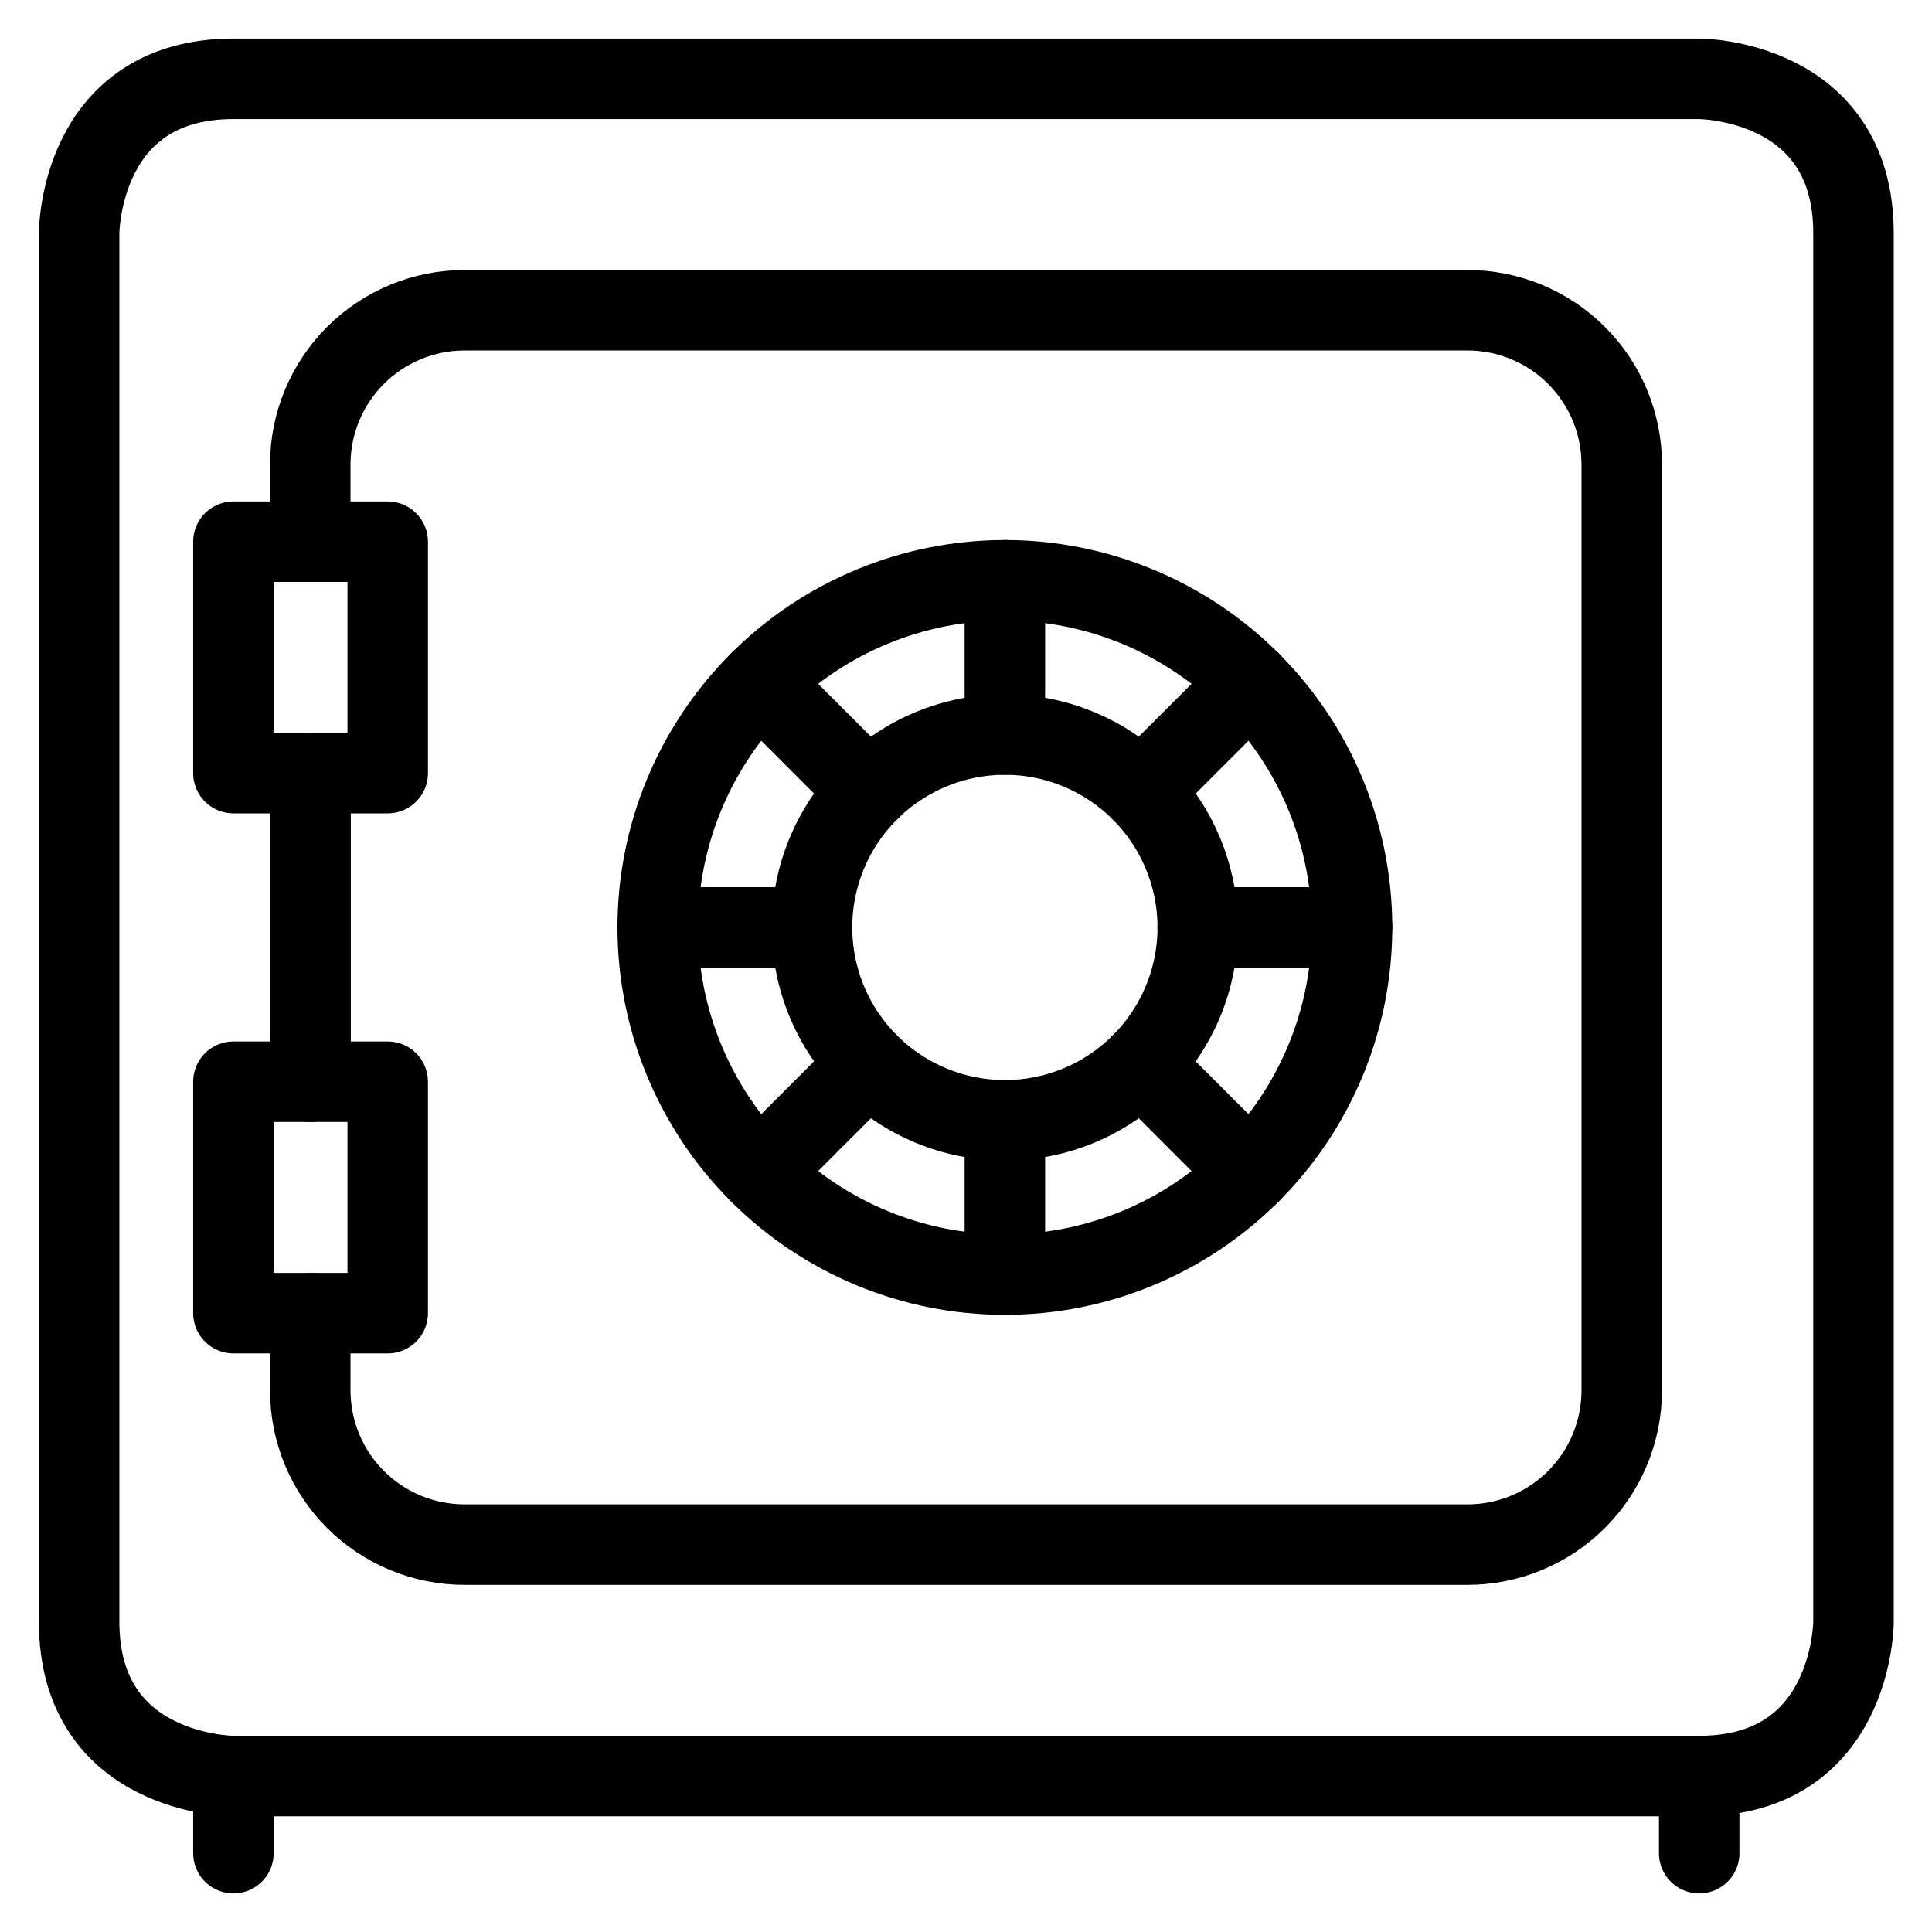 <svg width="500" height="500" viewBox="0 0 500 500" fill="none" xmlns="http://www.w3.org/2000/svg">
<path d="M60.408 20.398H439.751C439.751 20.398 479.682 20.398 479.682 60.328V419.706C479.682 419.706 479.682 459.637 439.751 459.637H60.408C60.408 459.637 20.477 459.637 20.477 419.706V60.328C20.477 60.328 20.477 20.398 60.408 20.398Z" stroke="black" stroke-width="20.83" stroke-linecap="round" stroke-linejoin="round"/>
<path d="M60.408 459.637V479.602" stroke="black" stroke-width="20.83" stroke-linecap="round" stroke-linejoin="round"/>
<path d="M439.751 459.637V479.602" stroke="black" stroke-width="20.83" stroke-linecap="round" stroke-linejoin="round"/>
<path d="M80.294 339.844V359.81C80.294 370.4 84.501 380.557 91.989 388.045C99.478 395.534 109.634 399.741 120.225 399.741H379.775C390.365 399.741 400.522 395.534 408.011 388.045C415.499 380.557 419.706 370.4 419.706 359.81V120.225C419.706 109.634 415.499 99.478 408.011 91.989C400.522 84.501 390.365 80.294 379.775 80.294H120.225C109.634 80.294 99.478 84.501 91.989 91.989C84.501 99.478 80.294 109.634 80.294 120.225V140.19" stroke="black" stroke-width="20.83" stroke-linecap="round" stroke-linejoin="round"/>
<path d="M80.374 200.086V279.948" stroke="black" stroke-width="20.83" stroke-linecap="round" stroke-linejoin="round"/>
<path d="M60.408 140.19H100.339V200.086H60.408V140.19Z" stroke="black" stroke-width="20.83" stroke-linecap="round" stroke-linejoin="round"/>
<path d="M60.408 279.948H100.339V339.844H60.408V279.948Z" stroke="black" stroke-width="20.83" stroke-linecap="round" stroke-linejoin="round"/>
<path d="M170.218 240.017C170.218 263.845 179.683 286.698 196.533 303.547C213.382 320.396 236.234 329.862 260.062 329.862C283.89 329.862 306.743 320.396 323.592 303.547C340.441 286.698 349.907 263.845 349.907 240.017C349.907 216.189 340.441 193.337 323.592 176.488C306.743 159.639 283.89 150.173 260.062 150.173C236.234 150.173 213.382 159.639 196.533 176.488C179.683 193.337 170.218 216.189 170.218 240.017Z" stroke="black" stroke-width="20.83" stroke-linecap="round" stroke-linejoin="round"/>
<path d="M210.149 240.017C210.149 246.572 211.44 253.063 213.949 259.118C216.457 265.174 220.134 270.677 224.769 275.311C229.404 279.946 234.906 283.623 240.962 286.131C247.018 288.64 253.508 289.931 260.063 289.931C266.618 289.931 273.108 288.64 279.164 286.131C285.22 283.623 290.722 279.946 295.357 275.311C299.992 270.677 303.669 265.174 306.177 259.118C308.685 253.063 309.977 246.572 309.977 240.017C309.977 226.779 304.718 214.084 295.357 204.723C285.997 195.362 273.301 190.104 260.063 190.104C246.825 190.104 234.129 195.362 224.769 204.723C215.408 214.084 210.149 226.779 210.149 240.017Z" stroke="black" stroke-width="20.83" stroke-linecap="round" stroke-linejoin="round"/>
<path d="M260.062 150.173V190.104" stroke="black" stroke-width="20.83" stroke-linecap="round" stroke-linejoin="round"/>
<path d="M196.532 176.487L224.763 204.738" stroke="black" stroke-width="20.83" stroke-linecap="round" stroke-linejoin="round"/>
<path d="M170.218 240.017H210.149" stroke="black" stroke-width="20.83" stroke-linecap="round" stroke-linejoin="round"/>
<path d="M196.532 303.547L224.763 275.316" stroke="black" stroke-width="20.83" stroke-linecap="round" stroke-linejoin="round"/>
<path d="M260.062 329.862V289.931" stroke="black" stroke-width="20.83" stroke-linecap="round" stroke-linejoin="round"/>
<path d="M323.592 303.567L295.361 275.316" stroke="black" stroke-width="20.83" stroke-linecap="round" stroke-linejoin="round"/>
<path d="M349.907 240.017H309.977" stroke="black" stroke-width="20.83" stroke-linecap="round" stroke-linejoin="round"/>
<path d="M323.592 176.487L295.361 204.738" stroke="black" stroke-width="20.83" stroke-linecap="round" stroke-linejoin="round"/>
</svg>
